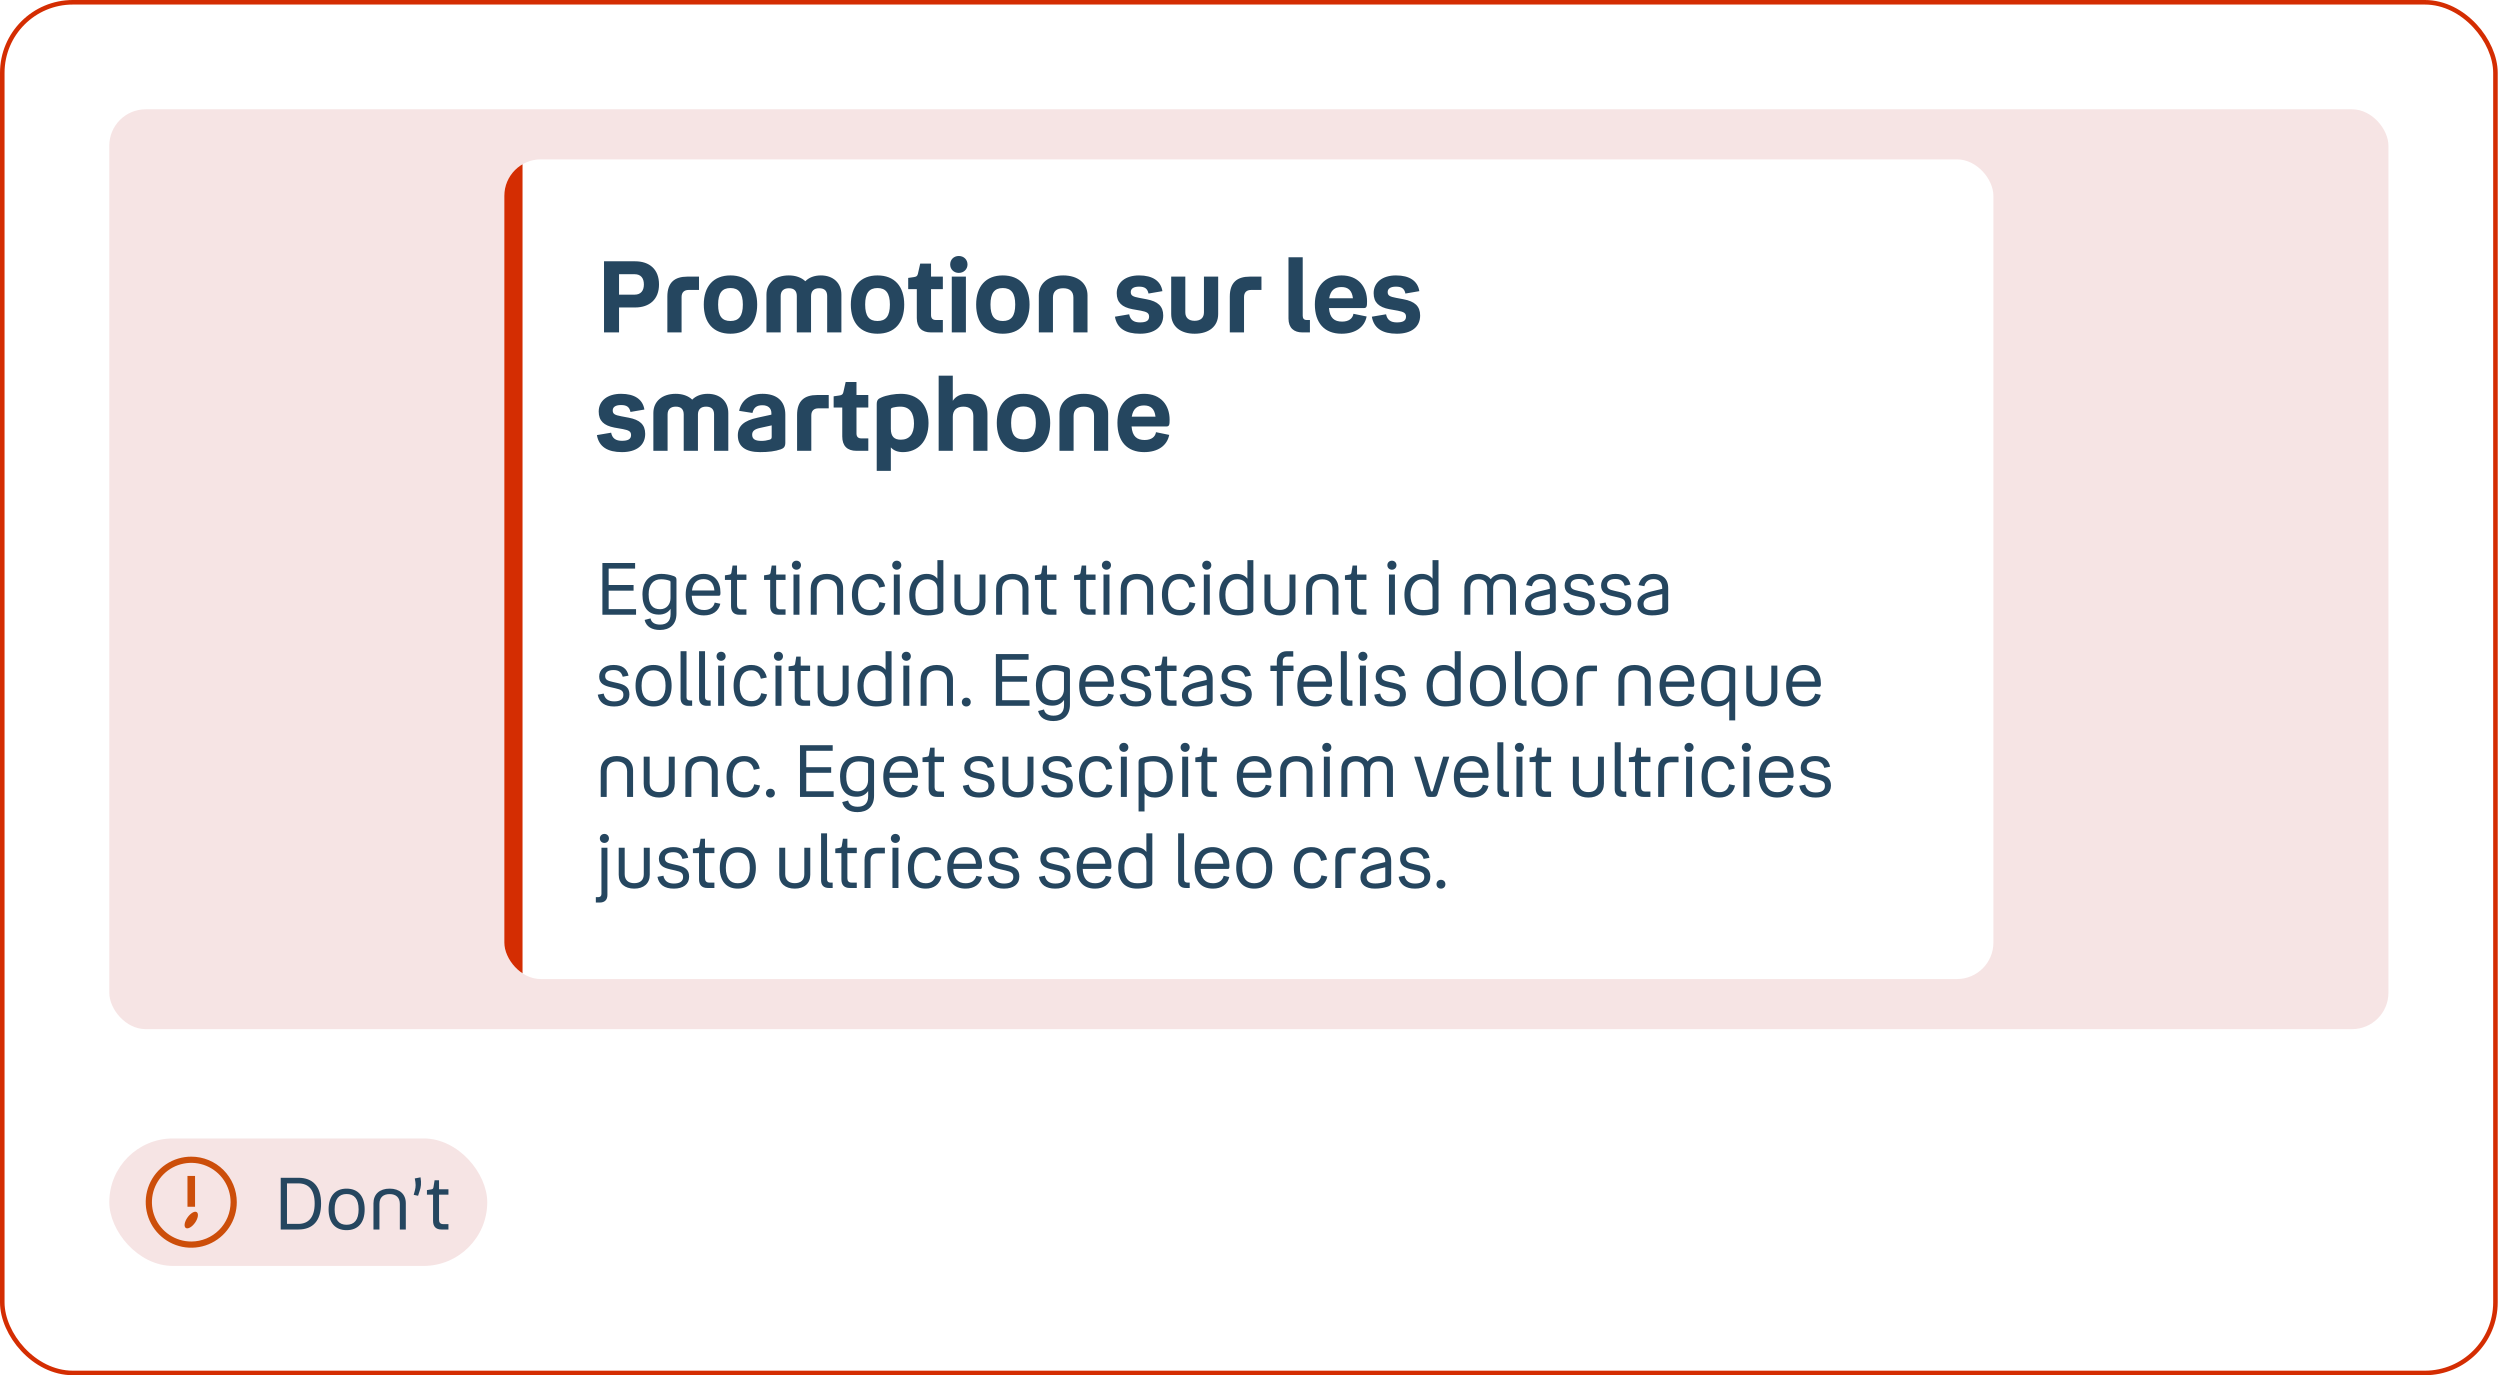 <svg width="549" height="302" viewBox="0 0 549 302" fill="none" xmlns="http://www.w3.org/2000/svg">
<rect x="0.5" y="0.5" width="547.5" height="301" rx="15.5" stroke="#D42D02"/>
<rect x="24" y="24" width="500.5" height="202" rx="8" fill="#F6E4E4"/>
<g filter="url(#filter0_d_3591_75310)">
<g clip-path="url(#clip0_3591_75310)">
<rect x="110.75" y="35" width="327" height="180" rx="8" fill="white"/>
<rect x="110.75" y="35" width="4" height="180" fill="#D42D02"/>
<path d="M132.642 57.38H139.462C142.63 57.38 144.72 59.14 144.72 62.462C144.72 65.74 142.63 67.522 139.462 67.522H135.942V73H132.642V57.38ZM139.374 60.218H135.942V64.706H139.374C140.738 64.706 141.398 63.826 141.398 62.462C141.398 61.098 140.738 60.218 139.374 60.218ZM153.502 60.746V63.672H151.236C150.224 63.672 149.674 64.222 149.674 65.234V73H146.55V65.124C146.55 62.022 148.156 60.746 150.95 60.746H153.502ZM160.403 73.286C156.707 73.286 154.551 70.932 154.551 66.884C154.551 62.858 156.707 60.482 160.403 60.482C164.121 60.482 166.277 62.858 166.277 66.884C166.277 70.932 164.121 73.286 160.403 73.286ZM160.403 70.492C162.229 70.492 163.131 69.436 163.131 66.884C163.131 64.354 162.229 63.254 160.403 63.254C158.577 63.254 157.697 64.354 157.697 66.884C157.697 69.436 158.577 70.492 160.403 70.492ZM173.242 63.298C172.098 63.298 171.438 63.892 171.438 65.014V73H168.314V64.706C168.314 62.132 170.25 60.482 173.22 60.482C174.738 60.482 175.992 60.944 176.85 61.758C177.642 60.944 178.83 60.482 180.26 60.482C182.966 60.482 184.77 62.132 184.77 64.706V73H181.646V65.014C181.646 63.892 181.074 63.298 179.886 63.298C178.764 63.298 178.104 63.892 178.104 65.036V73H174.98V65.036C174.98 63.892 174.408 63.298 173.242 63.298ZM192.694 73.286C188.998 73.286 186.842 70.932 186.842 66.884C186.842 62.858 188.998 60.482 192.694 60.482C196.412 60.482 198.568 62.858 198.568 66.884C198.568 70.932 196.412 73.286 192.694 73.286ZM192.694 70.492C194.52 70.492 195.422 69.436 195.422 66.884C195.422 64.354 194.52 63.254 192.694 63.254C190.868 63.254 189.988 64.354 189.988 66.884C189.988 69.436 190.868 70.492 192.694 70.492ZM204.455 63.496V69.194C204.455 69.898 204.807 70.272 205.511 70.272H207.051V73H204.455C202.431 73 201.331 71.922 201.331 69.854V63.496H199.439V61.032L200.649 60.856C201.243 60.768 201.441 60.636 201.573 60.13L202.079 57.886H204.455V60.746H207.051V63.496H204.455ZM210.55 59.932C209.45 59.932 208.658 59.118 208.658 58.084C208.658 57.006 209.45 56.214 210.55 56.214C211.65 56.214 212.464 57.006 212.464 58.084C212.464 59.118 211.65 59.932 210.55 59.932ZM209.01 60.746H212.112V73H209.01V60.746ZM220.215 73.286C216.519 73.286 214.363 70.932 214.363 66.884C214.363 62.858 216.519 60.482 220.215 60.482C223.933 60.482 226.089 62.858 226.089 66.884C226.089 70.932 223.933 73.286 220.215 73.286ZM220.215 70.492C222.041 70.492 222.943 69.436 222.943 66.884C222.943 64.354 222.041 63.254 220.215 63.254C218.389 63.254 217.509 64.354 217.509 66.884C217.509 69.436 218.389 70.492 220.215 70.492ZM233.472 63.298C232.042 63.298 231.228 64.002 231.228 65.344V73H228.126V64.86C228.126 62.198 230.238 60.482 233.472 60.482C236.706 60.482 238.818 62.198 238.818 64.86V73H235.716V65.344C235.716 64.002 234.924 63.298 233.472 63.298ZM248.316 64.134C248.316 64.926 248.8 65.146 250.164 65.41L251.792 65.718C254.256 66.18 255.444 67.236 255.444 69.282C255.444 71.812 253.508 73.286 250.34 73.286C247.194 73.286 245.28 72.12 244.84 69.546L247.964 69.018C248.206 70.272 248.998 70.8 250.34 70.8C251.682 70.8 252.342 70.426 252.342 69.546C252.342 68.754 251.88 68.49 250.538 68.226L248.668 67.896C246.38 67.456 245.236 66.422 245.236 64.376C245.236 62.022 247.15 60.482 250.142 60.482C253.112 60.482 254.916 61.692 255.268 63.936L252.21 64.464C251.99 63.386 251.396 62.946 250.142 62.946C248.932 62.946 248.316 63.386 248.316 64.134ZM262.341 70.448C263.661 70.448 264.387 69.788 264.387 68.578V60.746H267.511V68.952C267.511 71.702 265.443 73.286 262.341 73.286C259.261 73.286 257.193 71.702 257.193 68.952V60.746H260.295V68.578C260.295 69.788 261.043 70.448 262.341 70.448ZM277.016 60.746V63.672H274.75C273.738 63.672 273.188 64.222 273.188 65.234V73H270.064V65.124C270.064 62.022 271.67 60.746 274.464 60.746H277.016ZM286.01 73C284.162 73 282.952 72.032 282.952 69.942V56.5H286.076V69.348C286.076 69.942 286.362 70.272 286.934 70.272H287.66V73H286.01ZM294.726 70.624C296.222 70.624 297.058 69.92 297.212 68.908L300.116 69.502C299.654 71.834 297.674 73.286 294.616 73.286C290.832 73.286 288.742 70.91 288.742 66.84C288.742 62.946 290.942 60.482 294.594 60.482C298.29 60.482 300.204 62.99 300.204 66.18C300.204 67.236 300.138 67.654 299.5 67.654H291.844C292.02 69.876 293.054 70.624 294.726 70.624ZM294.594 63.034C293.142 63.034 292.196 63.694 291.888 65.498H297.102C296.904 63.804 296.068 63.034 294.594 63.034ZM304.734 64.134C304.734 64.926 305.218 65.146 306.582 65.41L308.21 65.718C310.674 66.18 311.862 67.236 311.862 69.282C311.862 71.812 309.926 73.286 306.758 73.286C303.612 73.286 301.698 72.12 301.258 69.546L304.382 69.018C304.624 70.272 305.416 70.8 306.758 70.8C308.1 70.8 308.76 70.426 308.76 69.546C308.76 68.754 308.298 68.49 306.956 68.226L305.086 67.896C302.798 67.456 301.654 66.422 301.654 64.376C301.654 62.022 303.568 60.482 306.56 60.482C309.53 60.482 311.334 61.692 311.686 63.936L308.628 64.464C308.408 63.386 307.814 62.946 306.56 62.946C305.35 62.946 304.734 63.386 304.734 64.134ZM134.556 90.134C134.556 90.926 135.04 91.146 136.404 91.41L138.032 91.718C140.496 92.18 141.684 93.236 141.684 95.282C141.684 97.812 139.748 99.286 136.58 99.286C133.434 99.286 131.52 98.12 131.08 95.546L134.204 95.018C134.446 96.272 135.238 96.8 136.58 96.8C137.922 96.8 138.582 96.426 138.582 95.546C138.582 94.754 138.12 94.49 136.778 94.226L134.908 93.896C132.62 93.456 131.476 92.422 131.476 90.376C131.476 88.022 133.39 86.482 136.382 86.482C139.352 86.482 141.156 87.692 141.508 89.936L138.45 90.464C138.23 89.386 137.636 88.946 136.382 88.946C135.172 88.946 134.556 89.386 134.556 90.134ZM148.406 89.298C147.262 89.298 146.602 89.892 146.602 91.014V99H143.478V90.706C143.478 88.132 145.414 86.482 148.384 86.482C149.902 86.482 151.156 86.944 152.014 87.758C152.806 86.944 153.994 86.482 155.424 86.482C158.13 86.482 159.934 88.132 159.934 90.706V99H156.81V91.014C156.81 89.892 156.238 89.298 155.05 89.298C153.928 89.298 153.268 89.892 153.268 91.036V99H150.144V91.036C150.144 89.892 149.572 89.298 148.406 89.298ZM172.456 97.196C172.456 98.032 172.17 98.428 171.466 98.67C170.234 99.11 168.738 99.286 166.912 99.286C163.7 99.286 162.028 98.032 162.028 95.612C162.028 93.544 163.37 92.356 166.384 91.718L169.398 91.058V90.728C169.398 89.628 168.65 88.99 167.418 88.99C166.164 88.99 165.504 89.518 165.24 90.684L162.314 90.222C162.798 87.89 164.646 86.482 167.462 86.482C170.498 86.482 172.456 87.978 172.456 91.058V97.196ZM165.174 95.458C165.174 96.382 165.768 96.822 167.22 96.822C167.858 96.822 168.474 96.712 169.002 96.558C169.354 96.448 169.464 96.294 169.464 95.942V93.412L166.868 93.984C165.702 94.248 165.174 94.666 165.174 95.458ZM181.99 86.746V89.672H179.724C178.712 89.672 178.162 90.222 178.162 91.234V99H175.038V91.124C175.038 88.022 176.644 86.746 179.438 86.746H181.99ZM188.084 89.496V95.194C188.084 95.898 188.436 96.272 189.14 96.272H190.68V99H188.084C186.06 99 184.96 97.922 184.96 95.854V89.496H183.068V87.032L184.278 86.856C184.872 86.768 185.07 86.636 185.202 86.13L185.708 83.886H188.084V86.746H190.68V89.496H188.084ZM198.293 99.286C197.127 99.286 196.247 98.934 195.631 98.252V103.4H192.529V88.77C192.529 87.824 192.903 87.56 193.475 87.318C194.707 86.746 196.577 86.482 197.831 86.482C201.483 86.482 203.903 88.814 203.903 92.906C203.903 97.064 201.417 99.286 198.293 99.286ZM200.713 93.016C200.713 90.75 199.811 89.298 197.721 89.298C197.017 89.298 196.467 89.408 196.115 89.496C195.675 89.628 195.631 89.694 195.631 90.068V94.182C195.631 95.876 196.401 96.558 197.809 96.558C199.723 96.558 200.713 95.304 200.713 93.016ZM209.233 91.52V99H206.131V82.5H209.233V88.022C209.849 87.076 210.883 86.482 212.423 86.482C215.217 86.482 216.845 88.22 216.845 90.882V99H213.743V91.366C213.743 90.024 212.973 89.298 211.565 89.298C210.069 89.298 209.233 90.09 209.233 91.52ZM224.748 99.286C221.052 99.286 218.896 96.932 218.896 92.884C218.896 88.858 221.052 86.482 224.748 86.482C228.466 86.482 230.622 88.858 230.622 92.884C230.622 96.932 228.466 99.286 224.748 99.286ZM224.748 96.492C226.574 96.492 227.476 95.436 227.476 92.884C227.476 90.354 226.574 89.254 224.748 89.254C222.922 89.254 222.042 90.354 222.042 92.884C222.042 95.436 222.922 96.492 224.748 96.492ZM238.005 89.298C236.575 89.298 235.761 90.002 235.761 91.344V99H232.659V90.86C232.659 88.198 234.771 86.482 238.005 86.482C241.239 86.482 243.351 88.198 243.351 90.86V99H240.249V91.344C240.249 90.002 239.457 89.298 238.005 89.298ZM251.371 96.624C252.867 96.624 253.703 95.92 253.857 94.908L256.761 95.502C256.299 97.834 254.319 99.286 251.261 99.286C247.477 99.286 245.387 96.91 245.387 92.84C245.387 88.946 247.587 86.482 251.239 86.482C254.935 86.482 256.849 88.99 256.849 92.18C256.849 93.236 256.783 93.654 256.145 93.654H248.489C248.665 95.876 249.699 96.624 251.371 96.624ZM251.239 89.034C249.787 89.034 248.841 89.694 248.533 91.498H253.747C253.549 89.804 252.713 89.034 251.239 89.034Z" fill="#25465F"/>
<path d="M132.286 135V123.64H139.47V124.872H133.662V128.472H139.134V129.704H133.662V133.768H139.678V135H132.286ZM144.921 138.344C143.161 138.344 141.897 137.624 141.561 136.136L142.857 135.8C143.033 136.712 143.817 137.16 144.953 137.16C146.329 137.16 147.257 136.504 147.257 134.84V133.704C146.729 134.504 145.849 134.968 144.697 134.968C142.409 134.968 141.081 133.496 141.081 130.52C141.081 127.64 142.649 126.024 145.241 126.024C146.057 126.024 147.097 126.184 147.945 126.504C148.377 126.664 148.553 126.856 148.553 127.32V134.728C148.553 137.128 147.097 138.344 144.921 138.344ZM142.441 130.52C142.441 132.808 143.337 133.784 144.969 133.784C146.457 133.784 147.241 132.616 147.241 131.368V127.896C147.241 127.64 147.193 127.576 146.953 127.496C146.537 127.352 145.929 127.208 145.177 127.208C143.465 127.208 142.441 128.344 142.441 130.52ZM154.629 133.96C155.877 133.96 156.725 133.352 156.949 132.328L158.181 132.584C157.829 134.2 156.501 135.144 154.597 135.144C151.973 135.144 150.581 133.48 150.581 130.568C150.581 127.656 152.085 126.024 154.516 126.024C156.869 126.024 158.213 127.656 158.213 130.12C158.213 130.632 158.165 130.824 157.861 130.824H151.909C151.989 132.984 152.933 133.96 154.629 133.96ZM154.516 127.176C153.125 127.176 152.197 127.912 151.957 129.672H156.885C156.741 128.024 155.893 127.176 154.516 127.176ZM161.85 127.352V132.872C161.85 133.48 162.154 133.816 162.762 133.816H163.914V135H162.378C161.162 135 160.538 134.344 160.538 133.096V127.352H159.194V126.344L160.09 126.2C160.426 126.152 160.554 126.072 160.618 125.768L160.874 124.184H161.85V126.168H163.914V127.352H161.85ZM170.443 127.352V132.872C170.443 133.48 170.747 133.816 171.355 133.816H172.507V135H170.971C169.755 135 169.131 134.344 169.131 133.096V127.352H167.787V126.344L168.683 126.2C169.019 126.152 169.147 126.072 169.211 125.768L169.467 124.184H170.443V126.168H172.507V127.352H170.443ZM174.906 125.112C174.33 125.112 173.898 124.68 173.898 124.12C173.898 123.544 174.33 123.128 174.906 123.128C175.466 123.128 175.898 123.544 175.898 124.12C175.898 124.68 175.466 125.112 174.906 125.112ZM174.25 126.168H175.562V135H174.25V126.168ZM181.595 127.224C180.171 127.224 179.355 127.976 179.355 129.4V135H178.043V129.24C178.043 127.24 179.403 126.024 181.595 126.024C183.787 126.024 185.147 127.24 185.147 129.24V135H183.835V129.4C183.835 127.976 183.003 127.224 181.595 127.224ZM191.001 135.144C188.505 135.144 187.081 133.56 187.081 130.568C187.081 127.64 188.553 126.024 190.969 126.024C192.777 126.024 193.977 127 194.377 128.776L193.065 129.048C192.793 127.848 192.089 127.208 190.969 127.208C189.353 127.208 188.424 128.296 188.424 130.568C188.424 132.856 189.321 133.96 191.016 133.96C192.153 133.96 192.921 133.384 193.145 132.232L194.441 132.488C194.057 134.216 192.777 135.144 191.001 135.144ZM196.937 125.112C196.361 125.112 195.929 124.68 195.929 124.12C195.929 123.544 196.361 123.128 196.937 123.128C197.497 123.128 197.929 123.544 197.929 124.12C197.929 124.68 197.497 125.112 196.937 125.112ZM196.281 126.168H197.593V135H196.281V126.168ZM206.49 134.712C205.722 135.032 204.538 135.144 203.802 135.144C201.242 135.144 199.674 133.736 199.674 130.6C199.674 127.848 201.146 126.024 203.498 126.024C204.554 126.024 205.354 126.408 205.85 127.08V123H207.162V133.848C207.162 134.392 206.89 134.552 206.49 134.712ZM201.018 130.584C201.018 132.92 201.978 133.96 203.834 133.96C204.602 133.96 205.13 133.864 205.45 133.768C205.786 133.672 205.85 133.624 205.85 133.352V129.32C205.85 128.024 205.002 127.208 203.658 127.208C201.978 127.208 201.018 128.568 201.018 130.584ZM212.998 133.944C214.326 133.944 215.094 133.256 215.094 131.976V126.168H216.406V132.104C216.406 134.024 215.078 135.144 212.998 135.144C210.918 135.144 209.59 134.024 209.59 132.104V126.168H210.902V131.976C210.902 133.256 211.686 133.944 212.998 133.944ZM222.298 127.224C220.874 127.224 220.058 127.976 220.058 129.4V135H218.746V129.24C218.746 127.24 220.106 126.024 222.298 126.024C224.49 126.024 225.85 127.24 225.85 129.24V135H224.538V129.4C224.538 127.976 223.706 127.224 222.298 127.224ZM229.928 127.352V132.872C229.928 133.48 230.232 133.816 230.84 133.816H231.992V135H230.456C229.24 135 228.616 134.344 228.616 133.096V127.352H227.272V126.344L228.168 126.2C228.504 126.152 228.632 126.072 228.696 125.768L228.952 124.184H229.928V126.168H231.992V127.352H229.928ZM238.521 127.352V132.872C238.521 133.48 238.825 133.816 239.433 133.816H240.585V135H239.049C237.833 135 237.209 134.344 237.209 133.096V127.352H235.865V126.344L236.761 126.2C237.097 126.152 237.225 126.072 237.289 125.768L237.545 124.184H238.521V126.168H240.585V127.352H238.521ZM242.984 125.112C242.408 125.112 241.976 124.68 241.976 124.12C241.976 123.544 242.408 123.128 242.984 123.128C243.544 123.128 243.976 123.544 243.976 124.12C243.976 124.68 243.544 125.112 242.984 125.112ZM242.328 126.168H243.64V135H242.328V126.168ZM249.673 127.224C248.249 127.224 247.433 127.976 247.433 129.4V135H246.121V129.24C246.121 127.24 247.481 126.024 249.673 126.024C251.865 126.024 253.225 127.24 253.225 129.24V135H251.913V129.4C251.913 127.976 251.081 127.224 249.673 127.224ZM259.079 135.144C256.583 135.144 255.159 133.56 255.159 130.568C255.159 127.64 256.631 126.024 259.047 126.024C260.855 126.024 262.055 127 262.455 128.776L261.143 129.048C260.871 127.848 260.167 127.208 259.047 127.208C257.431 127.208 256.503 128.296 256.503 130.568C256.503 132.856 257.399 133.96 259.095 133.96C260.231 133.96 260.999 133.384 261.223 132.232L262.519 132.488C262.135 134.216 260.855 135.144 259.079 135.144ZM265.015 125.112C264.439 125.112 264.007 124.68 264.007 124.12C264.007 123.544 264.439 123.128 265.015 123.128C265.575 123.128 266.007 123.544 266.007 124.12C266.007 124.68 265.575 125.112 265.015 125.112ZM264.359 126.168H265.671V135H264.359V126.168ZM274.568 134.712C273.8 135.032 272.616 135.144 271.88 135.144C269.32 135.144 267.752 133.736 267.752 130.6C267.752 127.848 269.224 126.024 271.576 126.024C272.632 126.024 273.432 126.408 273.928 127.08V123H275.24V133.848C275.24 134.392 274.968 134.552 274.568 134.712ZM269.096 130.584C269.096 132.92 270.056 133.96 271.912 133.96C272.68 133.96 273.208 133.864 273.528 133.768C273.864 133.672 273.928 133.624 273.928 133.352V129.32C273.928 128.024 273.08 127.208 271.736 127.208C270.056 127.208 269.096 128.568 269.096 130.584ZM281.076 133.944C282.404 133.944 283.172 133.256 283.172 131.976V126.168H284.484V132.104C284.484 134.024 283.156 135.144 281.076 135.144C278.996 135.144 277.668 134.024 277.668 132.104V126.168H278.98V131.976C278.98 133.256 279.764 133.944 281.076 133.944ZM290.376 127.224C288.952 127.224 288.136 127.976 288.136 129.4V135H286.824V129.24C286.824 127.24 288.184 126.024 290.376 126.024C292.568 126.024 293.928 127.24 293.928 129.24V135H292.616V129.4C292.616 127.976 291.784 127.224 290.376 127.224ZM298.006 127.352V132.872C298.006 133.48 298.31 133.816 298.918 133.816H300.07V135H298.534C297.318 135 296.694 134.344 296.694 133.096V127.352H295.35V126.344L296.246 126.2C296.582 126.152 296.71 126.072 296.774 125.768L297.03 124.184H298.006V126.168H300.07V127.352H298.006ZM305.672 125.112C305.096 125.112 304.664 124.68 304.664 124.12C304.664 123.544 305.096 123.128 305.672 123.128C306.232 123.128 306.664 123.544 306.664 124.12C306.664 124.68 306.232 125.112 305.672 125.112ZM305.016 126.168H306.328V135H305.016V126.168ZM315.225 134.712C314.457 135.032 313.273 135.144 312.537 135.144C309.977 135.144 308.409 133.736 308.409 130.6C308.409 127.848 309.881 126.024 312.233 126.024C313.289 126.024 314.089 126.408 314.585 127.08V123H315.897V133.848C315.897 134.392 315.625 134.552 315.225 134.712ZM309.753 130.584C309.753 132.92 310.713 133.96 312.569 133.96C313.337 133.96 313.865 133.864 314.185 133.768C314.521 133.672 314.585 133.624 314.585 133.352V129.32C314.585 128.024 313.737 127.208 312.393 127.208C310.713 127.208 309.753 128.568 309.753 130.584ZM324.759 127.224C323.575 127.224 322.887 127.848 322.887 129.064V135H321.575V128.952C321.575 127.144 322.775 126.024 324.743 126.024C325.911 126.024 326.823 126.456 327.367 127.208C327.879 126.456 328.759 126.024 329.879 126.024C331.735 126.024 332.903 127.144 332.903 128.952V135H331.591V129.064C331.591 127.848 330.935 127.224 329.751 127.224C328.583 127.224 327.895 127.88 327.895 129.112V135H326.583V129.112C326.583 127.88 325.911 127.224 324.759 127.224ZM341.645 133.8C341.645 134.264 341.405 134.52 340.861 134.712C340.157 134.952 339.229 135.144 338.061 135.144C335.997 135.144 334.893 134.216 334.893 132.648C334.893 131.144 335.997 130.36 337.885 129.896L340.333 129.304V129.048C340.333 127.848 339.629 127.176 338.461 127.176C337.373 127.176 336.685 127.656 336.413 128.728L335.149 128.488C335.485 126.888 336.813 126.024 338.461 126.024C340.269 126.024 341.645 127.016 341.645 129.128V133.8ZM336.237 132.568C336.237 133.576 336.861 134.008 338.173 134.008C338.797 134.008 339.453 133.896 339.885 133.768C340.189 133.672 340.349 133.56 340.349 133.256V130.456L337.997 131.016C336.925 131.272 336.237 131.704 336.237 132.568ZM344.91 128.424C344.91 129.32 345.47 129.496 346.654 129.768L347.646 129.992C349.278 130.36 350.238 130.936 350.238 132.504C350.238 134.216 348.926 135.144 346.878 135.144C344.846 135.144 343.614 134.312 343.278 132.552L344.59 132.312C344.814 133.464 345.598 134.024 346.878 134.024C348.206 134.024 348.91 133.544 348.91 132.6C348.91 131.688 348.446 131.448 347.134 131.144L346.078 130.904C344.67 130.584 343.598 130.104 343.598 128.568C343.598 127.048 344.846 126.024 346.75 126.024C348.622 126.024 349.71 126.808 350.046 128.376L348.766 128.616C348.478 127.576 347.854 127.144 346.75 127.144C345.55 127.144 344.91 127.624 344.91 128.424ZM352.91 128.424C352.91 129.32 353.47 129.496 354.654 129.768L355.646 129.992C357.278 130.36 358.238 130.936 358.238 132.504C358.238 134.216 356.926 135.144 354.878 135.144C352.846 135.144 351.614 134.312 351.278 132.552L352.59 132.312C352.814 133.464 353.598 134.024 354.878 134.024C356.206 134.024 356.91 133.544 356.91 132.6C356.91 131.688 356.446 131.448 355.134 131.144L354.078 130.904C352.67 130.584 351.598 130.104 351.598 128.568C351.598 127.048 352.846 126.024 354.75 126.024C356.622 126.024 357.71 126.808 358.046 128.376L356.766 128.616C356.478 127.576 355.854 127.144 354.75 127.144C353.55 127.144 352.91 127.624 352.91 128.424ZM366.333 133.8C366.333 134.264 366.093 134.52 365.549 134.712C364.845 134.952 363.917 135.144 362.749 135.144C360.685 135.144 359.581 134.216 359.581 132.648C359.581 131.144 360.685 130.36 362.573 129.896L365.021 129.304V129.048C365.021 127.848 364.317 127.176 363.149 127.176C362.061 127.176 361.373 127.656 361.101 128.728L359.837 128.488C360.173 126.888 361.501 126.024 363.149 126.024C364.957 126.024 366.333 127.016 366.333 129.128V133.8ZM360.924 132.568C360.924 133.576 361.549 134.008 362.861 134.008C363.485 134.008 364.141 133.896 364.573 133.768C364.877 133.672 365.037 133.56 365.037 133.256V130.456L362.685 131.016C361.613 131.272 360.924 131.704 360.924 132.568ZM132.894 148.424C132.894 149.32 133.454 149.496 134.638 149.768L135.63 149.992C137.262 150.36 138.222 150.936 138.222 152.504C138.222 154.216 136.91 155.144 134.862 155.144C132.83 155.144 131.598 154.312 131.262 152.552L132.574 152.312C132.798 153.464 133.582 154.024 134.862 154.024C136.19 154.024 136.894 153.544 136.894 152.6C136.894 151.688 136.43 151.448 135.118 151.144L134.062 150.904C132.654 150.584 131.582 150.104 131.582 148.568C131.582 147.048 132.83 146.024 134.734 146.024C136.606 146.024 137.694 146.808 138.03 148.376L136.75 148.616C136.462 147.576 135.838 147.144 134.734 147.144C133.534 147.144 132.894 147.624 132.894 148.424ZM143.517 155.144C141.037 155.144 139.565 153.528 139.565 150.584C139.565 147.656 141.037 146.024 143.517 146.024C146.013 146.024 147.485 147.656 147.485 150.584C147.485 153.528 146.013 155.144 143.517 155.144ZM143.517 153.96C145.213 153.96 146.157 152.888 146.157 150.584C146.157 148.296 145.213 147.208 143.517 147.208C141.837 147.208 140.893 148.296 140.893 150.584C140.893 152.888 141.837 153.96 143.517 153.96ZM151.146 155C150.074 155 149.45 154.44 149.45 153.304V143H150.762V153.096C150.762 153.56 151.018 153.816 151.482 153.816H151.994V155H151.146ZM155.209 155C154.137 155 153.513 154.44 153.513 153.304V143H154.825V153.096C154.825 153.56 155.081 153.816 155.545 153.816H156.057V155H155.209ZM158.359 145.112C157.783 145.112 157.351 144.68 157.351 144.12C157.351 143.544 157.783 143.128 158.359 143.128C158.919 143.128 159.351 143.544 159.351 144.12C159.351 144.68 158.919 145.112 158.359 145.112ZM157.703 146.168H159.015V155H157.703V146.168ZM165.016 155.144C162.52 155.144 161.096 153.56 161.096 150.568C161.096 147.64 162.568 146.024 164.984 146.024C166.792 146.024 167.992 147 168.392 148.776L167.08 149.048C166.808 147.848 166.104 147.208 164.984 147.208C163.368 147.208 162.44 148.296 162.44 150.568C162.44 152.856 163.336 153.96 165.032 153.96C166.168 153.96 166.936 153.384 167.16 152.232L168.456 152.488C168.072 154.216 166.792 155.144 165.016 155.144ZM170.953 145.112C170.377 145.112 169.945 144.68 169.945 144.12C169.945 143.544 170.377 143.128 170.953 143.128C171.513 143.128 171.945 143.544 171.945 144.12C171.945 144.68 171.513 145.112 170.953 145.112ZM170.297 146.168H171.609V155H170.297V146.168ZM175.834 147.352V152.872C175.834 153.48 176.138 153.816 176.746 153.816H177.898V155H176.362C175.146 155 174.522 154.344 174.522 153.096V147.352H173.178V146.344L174.074 146.2C174.41 146.152 174.538 146.072 174.602 145.768L174.858 144.184H175.834V146.168H177.898V147.352H175.834ZM182.951 153.944C184.279 153.944 185.047 153.256 185.047 151.976V146.168H186.359V152.104C186.359 154.024 185.031 155.144 182.951 155.144C180.871 155.144 179.543 154.024 179.543 152.104V146.168H180.855V151.976C180.855 153.256 181.639 153.944 182.951 153.944ZM195.115 154.712C194.347 155.032 193.163 155.144 192.427 155.144C189.867 155.144 188.299 153.736 188.299 150.6C188.299 147.848 189.771 146.024 192.123 146.024C193.179 146.024 193.979 146.408 194.475 147.08V143H195.787V153.848C195.787 154.392 195.515 154.552 195.115 154.712ZM189.643 150.584C189.643 152.92 190.603 153.96 192.459 153.96C193.227 153.96 193.755 153.864 194.075 153.768C194.411 153.672 194.475 153.624 194.475 153.352V149.32C194.475 148.024 193.627 147.208 192.283 147.208C190.603 147.208 189.643 148.568 189.643 150.584ZM199.031 145.112C198.455 145.112 198.023 144.68 198.023 144.12C198.023 143.544 198.455 143.128 199.031 143.128C199.591 143.128 200.023 143.544 200.023 144.12C200.023 144.68 199.591 145.112 199.031 145.112ZM198.375 146.168H199.687V155H198.375V146.168ZM205.72 147.224C204.296 147.224 203.48 147.976 203.48 149.4V155H202.168V149.24C202.168 147.24 203.528 146.024 205.72 146.024C207.912 146.024 209.272 147.24 209.272 149.24V155H207.96V149.4C207.96 147.976 207.128 147.224 205.72 147.224ZM212.198 155.144C211.638 155.144 211.222 154.728 211.222 154.184C211.222 153.608 211.638 153.208 212.198 153.208C212.774 153.208 213.174 153.608 213.174 154.184C213.174 154.728 212.774 155.144 212.198 155.144ZM218.692 155V143.64H225.876V144.872H220.068V148.472H225.54V149.704H220.068V153.768H226.084V155H218.692ZM231.327 158.344C229.567 158.344 228.303 157.624 227.967 156.136L229.263 155.8C229.439 156.712 230.223 157.16 231.359 157.16C232.735 157.16 233.663 156.504 233.663 154.84V153.704C233.135 154.504 232.255 154.968 231.103 154.968C228.815 154.968 227.487 153.496 227.487 150.52C227.487 147.64 229.055 146.024 231.647 146.024C232.463 146.024 233.503 146.184 234.351 146.504C234.783 146.664 234.959 146.856 234.959 147.32V154.728C234.959 157.128 233.503 158.344 231.327 158.344ZM228.847 150.52C228.847 152.808 229.743 153.784 231.375 153.784C232.863 153.784 233.647 152.616 233.647 151.368V147.896C233.647 147.64 233.599 147.576 233.359 147.496C232.943 147.352 232.335 147.208 231.583 147.208C229.871 147.208 228.847 148.344 228.847 150.52ZM241.035 153.96C242.283 153.96 243.131 153.352 243.355 152.328L244.587 152.584C244.235 154.2 242.907 155.144 241.003 155.144C238.379 155.144 236.987 153.48 236.987 150.568C236.987 147.656 238.491 146.024 240.923 146.024C243.275 146.024 244.619 147.656 244.619 150.12C244.619 150.632 244.571 150.824 244.267 150.824H238.315C238.395 152.984 239.339 153.96 241.035 153.96ZM240.923 147.176C239.531 147.176 238.603 147.912 238.363 149.672H243.291C243.147 148.024 242.299 147.176 240.923 147.176ZM247.488 148.424C247.488 149.32 248.048 149.496 249.232 149.768L250.224 149.992C251.856 150.36 252.816 150.936 252.816 152.504C252.816 154.216 251.504 155.144 249.456 155.144C247.424 155.144 246.192 154.312 245.856 152.552L247.168 152.312C247.392 153.464 248.176 154.024 249.456 154.024C250.784 154.024 251.488 153.544 251.488 152.6C251.488 151.688 251.024 151.448 249.712 151.144L248.656 150.904C247.248 150.584 246.176 150.104 246.176 148.568C246.176 147.048 247.424 146.024 249.328 146.024C251.2 146.024 252.288 146.808 252.624 148.376L251.344 148.616C251.056 147.576 250.432 147.144 249.328 147.144C248.128 147.144 247.488 147.624 247.488 148.424ZM256.303 147.352V152.872C256.303 153.48 256.607 153.816 257.215 153.816H258.367V155H256.831C255.615 155 254.991 154.344 254.991 153.096V147.352H253.647V146.344L254.543 146.2C254.879 146.152 255.007 146.072 255.071 145.768L255.327 144.184H256.303V146.168H258.367V147.352H256.303ZM266.301 153.8C266.301 154.264 266.061 154.52 265.517 154.712C264.813 154.952 263.885 155.144 262.717 155.144C260.653 155.144 259.549 154.216 259.549 152.648C259.549 151.144 260.653 150.36 262.541 149.896L264.989 149.304V149.048C264.989 147.848 264.285 147.176 263.117 147.176C262.029 147.176 261.341 147.656 261.069 148.728L259.805 148.488C260.141 146.888 261.469 146.024 263.117 146.024C264.925 146.024 266.301 147.016 266.301 149.128V153.8ZM260.893 152.568C260.893 153.576 261.517 154.008 262.829 154.008C263.453 154.008 264.109 153.896 264.541 153.768C264.845 153.672 265.005 153.56 265.005 153.256V150.456L262.653 151.016C261.581 151.272 260.893 151.704 260.893 152.568ZM269.566 148.424C269.566 149.32 270.126 149.496 271.31 149.768L272.302 149.992C273.934 150.36 274.894 150.936 274.894 152.504C274.894 154.216 273.582 155.144 271.534 155.144C269.502 155.144 268.27 154.312 267.934 152.552L269.246 152.312C269.47 153.464 270.254 154.024 271.534 154.024C272.862 154.024 273.566 153.544 273.566 152.6C273.566 151.688 273.102 151.448 271.79 151.144L270.734 150.904C269.326 150.584 268.254 150.104 268.254 148.568C268.254 147.048 269.502 146.024 271.406 146.024C273.278 146.024 274.366 146.808 274.702 148.376L273.422 148.616C273.134 147.576 272.51 147.144 271.406 147.144C270.206 147.144 269.566 147.624 269.566 148.424ZM278.976 147.352V146.168H280.384V145.208C280.384 143.848 281.232 143 282.624 143H284V144.184H282.736C282.064 144.184 281.696 144.552 281.696 145.208V146.168H284.048V147.352H281.696V155H280.384V147.352H278.976ZM288.941 153.96C290.189 153.96 291.037 153.352 291.261 152.328L292.493 152.584C292.141 154.2 290.813 155.144 288.909 155.144C286.285 155.144 284.893 153.48 284.893 150.568C284.893 147.656 286.397 146.024 288.829 146.024C291.181 146.024 292.525 147.656 292.525 150.12C292.525 150.632 292.477 150.824 292.173 150.824H286.221C286.301 152.984 287.245 153.96 288.941 153.96ZM288.829 147.176C287.437 147.176 286.509 147.912 286.269 149.672H291.197C291.053 148.024 290.205 147.176 288.829 147.176ZM296.146 155C295.074 155 294.45 154.44 294.45 153.304V143H295.762V153.096C295.762 153.56 296.018 153.816 296.482 153.816H296.994V155H296.146ZM299.297 145.112C298.721 145.112 298.289 144.68 298.289 144.12C298.289 143.544 298.721 143.128 299.297 143.128C299.857 143.128 300.289 143.544 300.289 144.12C300.289 144.68 299.857 145.112 299.297 145.112ZM298.641 146.168H299.953V155H298.641V146.168ZM303.41 148.424C303.41 149.32 303.97 149.496 305.154 149.768L306.146 149.992C307.778 150.36 308.738 150.936 308.738 152.504C308.738 154.216 307.426 155.144 305.378 155.144C303.346 155.144 302.114 154.312 301.778 152.552L303.09 152.312C303.314 153.464 304.098 154.024 305.378 154.024C306.706 154.024 307.41 153.544 307.41 152.6C307.41 151.688 306.946 151.448 305.634 151.144L304.578 150.904C303.17 150.584 302.098 150.104 302.098 148.568C302.098 147.048 303.346 146.024 305.25 146.024C307.122 146.024 308.21 146.808 308.546 148.376L307.266 148.616C306.978 147.576 306.354 147.144 305.25 147.144C304.05 147.144 303.41 147.624 303.41 148.424ZM320.1 154.712C319.332 155.032 318.148 155.144 317.412 155.144C314.852 155.144 313.284 153.736 313.284 150.6C313.284 147.848 314.756 146.024 317.108 146.024C318.164 146.024 318.964 146.408 319.46 147.08V143H320.772V153.848C320.772 154.392 320.5 154.552 320.1 154.712ZM314.628 150.584C314.628 152.92 315.588 153.96 317.444 153.96C318.212 153.96 318.74 153.864 319.06 153.768C319.396 153.672 319.46 153.624 319.46 153.352V149.32C319.46 148.024 318.612 147.208 317.268 147.208C315.588 147.208 314.628 148.568 314.628 150.584ZM326.751 155.144C324.271 155.144 322.799 153.528 322.799 150.584C322.799 147.656 324.271 146.024 326.751 146.024C329.247 146.024 330.719 147.656 330.719 150.584C330.719 153.528 329.247 155.144 326.751 155.144ZM326.751 153.96C328.447 153.96 329.391 152.888 329.391 150.584C329.391 148.296 328.447 147.208 326.751 147.208C325.071 147.208 324.127 148.296 324.127 150.584C324.127 152.888 325.071 153.96 326.751 153.96ZM334.38 155C333.308 155 332.684 154.44 332.684 153.304V143H333.996V153.096C333.996 153.56 334.252 153.816 334.716 153.816H335.228V155H334.38ZM340.267 155.144C337.787 155.144 336.315 153.528 336.315 150.584C336.315 147.656 337.787 146.024 340.267 146.024C342.763 146.024 344.235 147.656 344.235 150.584C344.235 153.528 342.763 155.144 340.267 155.144ZM340.267 153.96C341.963 153.96 342.907 152.888 342.907 150.584C342.907 148.296 341.963 147.208 340.267 147.208C338.587 147.208 337.643 148.296 337.643 150.584C337.643 152.888 338.587 153.96 340.267 153.96ZM350.696 146.168V147.4H349C348.056 147.4 347.544 147.912 347.544 148.872V155H346.232V148.824C346.232 147.032 347.208 146.168 348.904 146.168H350.696ZM358.954 147.224C357.53 147.224 356.714 147.976 356.714 149.4V155H355.402V149.24C355.402 147.24 356.762 146.024 358.954 146.024C361.146 146.024 362.506 147.24 362.506 149.24V155H361.194V149.4C361.194 147.976 360.362 147.224 358.954 147.224ZM368.488 153.96C369.736 153.96 370.584 153.352 370.808 152.328L372.04 152.584C371.688 154.2 370.36 155.144 368.456 155.144C365.832 155.144 364.44 153.48 364.44 150.568C364.44 147.656 365.944 146.024 368.376 146.024C370.728 146.024 372.072 147.656 372.072 150.12C372.072 150.632 372.024 150.824 371.72 150.824H365.768C365.848 152.984 366.792 153.96 368.488 153.96ZM368.376 147.176C366.984 147.176 366.056 147.912 365.816 149.672H370.744C370.6 148.024 369.752 147.176 368.376 147.176ZM381.053 158.2H379.741V153.944C379.181 154.696 378.317 155.144 377.197 155.144C374.957 155.144 373.565 153.704 373.565 150.632C373.565 147.592 375.197 146.024 377.725 146.024C378.493 146.024 379.565 146.168 380.445 146.52C380.813 146.68 381.053 146.824 381.053 147.32V158.2ZM374.909 150.584C374.909 152.872 375.805 153.96 377.485 153.96C378.973 153.96 379.741 152.808 379.741 151.56V147.88C379.741 147.624 379.693 147.56 379.453 147.48C379.069 147.352 378.493 147.208 377.757 147.208C375.949 147.208 374.909 148.408 374.909 150.584ZM386.889 153.944C388.217 153.944 388.985 153.256 388.985 151.976V146.168H390.297V152.104C390.297 154.024 388.969 155.144 386.889 155.144C384.809 155.144 383.481 154.024 383.481 152.104V146.168H384.793V151.976C384.793 153.256 385.577 153.944 386.889 153.944ZM396.285 153.96C397.533 153.96 398.381 153.352 398.605 152.328L399.837 152.584C399.485 154.2 398.157 155.144 396.253 155.144C393.629 155.144 392.237 153.48 392.237 150.568C392.237 147.656 393.741 146.024 396.173 146.024C398.525 146.024 399.869 147.656 399.869 150.12C399.869 150.632 399.821 150.824 399.517 150.824H393.565C393.645 152.984 394.589 153.96 396.285 153.96ZM396.173 147.176C394.781 147.176 393.853 147.912 393.613 149.672H398.541C398.397 148.024 397.549 147.176 396.173 147.176ZM135.47 167.224C134.046 167.224 133.23 167.976 133.23 169.4V175H131.918V169.24C131.918 167.24 133.278 166.024 135.47 166.024C137.662 166.024 139.022 167.24 139.022 169.24V175H137.71V169.4C137.71 167.976 136.878 167.224 135.47 167.224ZM144.764 173.944C146.092 173.944 146.86 173.256 146.86 171.976V166.168H148.172V172.104C148.172 174.024 146.844 175.144 144.764 175.144C142.684 175.144 141.356 174.024 141.356 172.104V166.168H142.668V171.976C142.668 173.256 143.452 173.944 144.764 173.944ZM154.064 167.224C152.64 167.224 151.824 167.976 151.824 169.4V175H150.512V169.24C150.512 167.24 151.872 166.024 154.064 166.024C156.256 166.024 157.616 167.24 157.616 169.24V175H156.304V169.4C156.304 167.976 155.472 167.224 154.064 167.224ZM163.469 175.144C160.973 175.144 159.549 173.56 159.549 170.568C159.549 167.64 161.021 166.024 163.437 166.024C165.245 166.024 166.445 167 166.845 168.776L165.533 169.048C165.261 167.848 164.557 167.208 163.437 167.208C161.821 167.208 160.893 168.296 160.893 170.568C160.893 172.856 161.789 173.96 163.485 173.96C164.621 173.96 165.389 173.384 165.613 172.232L166.909 172.488C166.525 174.216 165.245 175.144 163.469 175.144ZM169.182 175.144C168.622 175.144 168.206 174.728 168.206 174.184C168.206 173.608 168.622 173.208 169.182 173.208C169.758 173.208 170.158 173.608 170.158 174.184C170.158 174.728 169.758 175.144 169.182 175.144ZM175.677 175V163.64H182.861V164.872H177.053V168.472H182.525V169.704H177.053V173.768H183.069V175H175.677ZM188.311 178.344C186.551 178.344 185.287 177.624 184.951 176.136L186.247 175.8C186.423 176.712 187.207 177.16 188.343 177.16C189.719 177.16 190.647 176.504 190.647 174.84V173.704C190.119 174.504 189.239 174.968 188.087 174.968C185.799 174.968 184.471 173.496 184.471 170.52C184.471 167.64 186.039 166.024 188.631 166.024C189.447 166.024 190.487 166.184 191.335 166.504C191.767 166.664 191.943 166.856 191.943 167.32V174.728C191.943 177.128 190.487 178.344 188.311 178.344ZM185.831 170.52C185.831 172.808 186.727 173.784 188.359 173.784C189.847 173.784 190.631 172.616 190.631 171.368V167.896C190.631 167.64 190.583 167.576 190.343 167.496C189.927 167.352 189.319 167.208 188.567 167.208C186.855 167.208 185.831 168.344 185.831 170.52ZM198.019 173.96C199.267 173.96 200.115 173.352 200.339 172.328L201.571 172.584C201.219 174.2 199.891 175.144 197.987 175.144C195.363 175.144 193.971 173.48 193.971 170.568C193.971 167.656 195.475 166.024 197.907 166.024C200.259 166.024 201.603 167.656 201.603 170.12C201.603 170.632 201.555 170.824 201.251 170.824H195.299C195.379 172.984 196.323 173.96 198.019 173.96ZM197.907 167.176C196.515 167.176 195.587 167.912 195.347 169.672H200.275C200.131 168.024 199.283 167.176 197.907 167.176ZM205.24 167.352V172.872C205.24 173.48 205.544 173.816 206.152 173.816H207.304V175H205.768C204.552 175 203.928 174.344 203.928 173.096V167.352H202.584V166.344L203.48 166.2C203.816 166.152 203.944 166.072 204.008 165.768L204.264 164.184H205.24V166.168H207.304V167.352H205.24ZM213.066 168.424C213.066 169.32 213.626 169.496 214.81 169.768L215.802 169.992C217.434 170.36 218.394 170.936 218.394 172.504C218.394 174.216 217.082 175.144 215.034 175.144C213.002 175.144 211.77 174.312 211.434 172.552L212.746 172.312C212.97 173.464 213.754 174.024 215.034 174.024C216.362 174.024 217.066 173.544 217.066 172.6C217.066 171.688 216.602 171.448 215.29 171.144L214.234 170.904C212.826 170.584 211.754 170.104 211.754 168.568C211.754 167.048 213.002 166.024 214.906 166.024C216.778 166.024 217.866 166.808 218.202 168.376L216.922 168.616C216.634 167.576 216.01 167.144 214.906 167.144C213.706 167.144 213.066 167.624 213.066 168.424ZM223.545 173.944C224.873 173.944 225.641 173.256 225.641 171.976V166.168H226.953V172.104C226.953 174.024 225.625 175.144 223.545 175.144C221.465 175.144 220.137 174.024 220.137 172.104V166.168H221.449V171.976C221.449 173.256 222.233 173.944 223.545 173.944ZM230.269 168.424C230.269 169.32 230.829 169.496 232.013 169.768L233.005 169.992C234.637 170.36 235.597 170.936 235.597 172.504C235.597 174.216 234.285 175.144 232.237 175.144C230.205 175.144 228.973 174.312 228.637 172.552L229.949 172.312C230.173 173.464 230.957 174.024 232.237 174.024C233.565 174.024 234.269 173.544 234.269 172.6C234.269 171.688 233.805 171.448 232.493 171.144L231.437 170.904C230.029 170.584 228.957 170.104 228.957 168.568C228.957 167.048 230.205 166.024 232.109 166.024C233.981 166.024 235.069 166.808 235.405 168.376L234.125 168.616C233.837 167.576 233.213 167.144 232.109 167.144C230.909 167.144 230.269 167.624 230.269 168.424ZM240.86 175.144C238.364 175.144 236.94 173.56 236.94 170.568C236.94 167.64 238.412 166.024 240.828 166.024C242.636 166.024 243.836 167 244.236 168.776L242.924 169.048C242.652 167.848 241.948 167.208 240.828 167.208C239.212 167.208 238.284 168.296 238.284 170.568C238.284 172.856 239.18 173.96 240.876 173.96C242.012 173.96 242.78 173.384 243.004 172.232L244.3 172.488C243.916 174.216 242.636 175.144 240.86 175.144ZM246.797 165.112C246.221 165.112 245.789 164.68 245.789 164.12C245.789 163.544 246.221 163.128 246.797 163.128C247.357 163.128 247.789 163.544 247.789 164.12C247.789 164.68 247.357 165.112 246.797 165.112ZM246.141 166.168H247.453V175H246.141V166.168ZM253.598 175.144C252.59 175.144 251.838 174.84 251.342 174.216V178.2H250.03V167.336C250.03 166.776 250.302 166.6 250.702 166.456C251.47 166.152 252.606 166.024 253.342 166.024C255.918 166.024 257.534 167.672 257.534 170.584C257.534 173.56 255.854 175.144 253.598 175.144ZM256.19 170.616C256.19 168.44 255.198 167.208 253.294 167.208C252.574 167.208 252.062 167.304 251.758 167.4C251.406 167.496 251.342 167.56 251.342 167.848V171.832C251.342 173.208 252.078 173.96 253.47 173.96C255.15 173.96 256.19 172.824 256.19 170.616ZM260.265 165.112C259.689 165.112 259.257 164.68 259.257 164.12C259.257 163.544 259.689 163.128 260.265 163.128C260.825 163.128 261.257 163.544 261.257 164.12C261.257 164.68 260.825 165.112 260.265 165.112ZM259.609 166.168H260.921V175H259.609V166.168ZM265.146 167.352V172.872C265.146 173.48 265.45 173.816 266.058 173.816H267.21V175H265.674C264.458 175 263.834 174.344 263.834 173.096V167.352H262.49V166.344L263.386 166.2C263.722 166.152 263.85 166.072 263.914 165.768L264.17 164.184H265.146V166.168H267.21V167.352H265.146ZM275.644 173.96C276.892 173.96 277.74 173.352 277.964 172.328L279.196 172.584C278.844 174.2 277.516 175.144 275.612 175.144C272.988 175.144 271.596 173.48 271.596 170.568C271.596 167.656 273.1 166.024 275.532 166.024C277.884 166.024 279.228 167.656 279.228 170.12C279.228 170.632 279.18 170.824 278.876 170.824H272.924C273.004 172.984 273.948 173.96 275.644 173.96ZM275.532 167.176C274.14 167.176 273.212 167.912 272.972 169.672H277.9C277.756 168.024 276.908 167.176 275.532 167.176ZM284.673 167.224C283.249 167.224 282.433 167.976 282.433 169.4V175H281.121V169.24C281.121 167.24 282.481 166.024 284.673 166.024C286.865 166.024 288.225 167.24 288.225 169.24V175H286.913V169.4C286.913 167.976 286.081 167.224 284.673 167.224ZM291.375 165.112C290.799 165.112 290.367 164.68 290.367 164.12C290.367 163.544 290.799 163.128 291.375 163.128C291.935 163.128 292.367 163.544 292.367 164.12C292.367 164.68 291.935 165.112 291.375 165.112ZM290.719 166.168H292.031V175H290.719V166.168ZM297.744 167.224C296.56 167.224 295.872 167.848 295.872 169.064V175H294.56V168.952C294.56 167.144 295.76 166.024 297.728 166.024C298.896 166.024 299.808 166.456 300.352 167.208C300.864 166.456 301.744 166.024 302.864 166.024C304.72 166.024 305.888 167.144 305.888 168.952V175H304.576V169.064C304.576 167.848 303.92 167.224 302.736 167.224C301.568 167.224 300.88 167.88 300.88 169.112V175H299.568V169.112C299.568 167.88 298.896 167.224 297.744 167.224ZM310.553 166.168H311.961L314.217 173.624C314.265 173.768 314.297 173.8 314.393 173.8H314.473C314.569 173.8 314.601 173.768 314.649 173.624L316.921 166.168H318.265L315.705 174.328C315.545 174.84 315.353 175 314.841 175H313.945C313.449 175 313.241 174.84 313.081 174.328L310.553 166.168ZM323.316 173.96C324.564 173.96 325.412 173.352 325.636 172.328L326.868 172.584C326.516 174.2 325.188 175.144 323.284 175.144C320.66 175.144 319.268 173.48 319.268 170.568C319.268 167.656 320.772 166.024 323.204 166.024C325.556 166.024 326.9 167.656 326.9 170.12C326.9 170.632 326.852 170.824 326.548 170.824H320.596C320.676 172.984 321.62 173.96 323.316 173.96ZM323.204 167.176C321.812 167.176 320.884 167.912 320.644 169.672H325.572C325.428 168.024 324.58 167.176 323.204 167.176ZM330.521 175C329.449 175 328.825 174.44 328.825 173.304V163H330.137V173.096C330.137 173.56 330.393 173.816 330.857 173.816H331.369V175H330.521ZM333.672 165.112C333.096 165.112 332.664 164.68 332.664 164.12C332.664 163.544 333.096 163.128 333.672 163.128C334.232 163.128 334.664 163.544 334.664 164.12C334.664 164.68 334.232 165.112 333.672 165.112ZM333.016 166.168H334.328V175H333.016V166.168ZM338.553 167.352V172.872C338.553 173.48 338.857 173.816 339.465 173.816H340.617V175H339.081C337.865 175 337.241 174.344 337.241 173.096V167.352H335.897V166.344L336.793 166.2C337.129 166.152 337.257 166.072 337.321 165.768L337.577 164.184H338.553V166.168H340.617V167.352H338.553ZM348.81 173.944C350.138 173.944 350.906 173.256 350.906 171.976V166.168H352.218V172.104C352.218 174.024 350.89 175.144 348.81 175.144C346.73 175.144 345.402 174.024 345.402 172.104V166.168H346.714V171.976C346.714 173.256 347.498 173.944 348.81 173.944ZM356.287 175C355.215 175 354.591 174.44 354.591 173.304V163H355.903V173.096C355.903 173.56 356.159 173.816 356.623 173.816H357.135V175H356.287ZM360.365 167.352V172.872C360.365 173.48 360.669 173.816 361.277 173.816H362.429V175H360.893C359.677 175 359.053 174.344 359.053 173.096V167.352H357.709V166.344L358.605 166.2C358.941 166.152 359.069 166.072 359.133 165.768L359.389 164.184H360.365V166.168H362.429V167.352H360.365ZM368.602 166.168V167.4H366.906C365.962 167.4 365.45 167.912 365.45 168.872V175H364.138V168.824C364.138 167.032 365.114 166.168 366.81 166.168H368.602ZM370.922 165.112C370.346 165.112 369.914 164.68 369.914 164.12C369.914 163.544 370.346 163.128 370.922 163.128C371.482 163.128 371.914 163.544 371.914 164.12C371.914 164.68 371.482 165.112 370.922 165.112ZM370.266 166.168H371.578V175H370.266V166.168ZM377.579 175.144C375.083 175.144 373.659 173.56 373.659 170.568C373.659 167.64 375.131 166.024 377.547 166.024C379.355 166.024 380.555 167 380.955 168.776L379.643 169.048C379.371 167.848 378.667 167.208 377.547 167.208C375.931 167.208 375.003 168.296 375.003 170.568C375.003 172.856 375.899 173.96 377.595 173.96C378.731 173.96 379.499 173.384 379.723 172.232L381.019 172.488C380.635 174.216 379.355 175.144 377.579 175.144ZM383.515 165.112C382.939 165.112 382.507 164.68 382.507 164.12C382.507 163.544 382.939 163.128 383.515 163.128C384.075 163.128 384.507 163.544 384.507 164.12C384.507 164.68 384.075 165.112 383.515 165.112ZM382.859 166.168H384.171V175H382.859V166.168ZM390.3 173.96C391.548 173.96 392.396 173.352 392.62 172.328L393.852 172.584C393.5 174.2 392.172 175.144 390.268 175.144C387.644 175.144 386.252 173.48 386.252 170.568C386.252 167.656 387.756 166.024 390.188 166.024C392.54 166.024 393.884 167.656 393.884 170.12C393.884 170.632 393.836 170.824 393.532 170.824H387.58C387.66 172.984 388.604 173.96 390.3 173.96ZM390.188 167.176C388.796 167.176 387.868 167.912 387.628 169.672H392.556C392.412 168.024 391.564 167.176 390.188 167.176ZM396.753 168.424C396.753 169.32 397.313 169.496 398.497 169.768L399.489 169.992C401.121 170.36 402.081 170.936 402.081 172.504C402.081 174.216 400.769 175.144 398.721 175.144C396.689 175.144 395.457 174.312 395.121 172.552L396.433 172.312C396.657 173.464 397.441 174.024 398.721 174.024C400.049 174.024 400.753 173.544 400.753 172.6C400.753 171.688 400.289 171.448 398.977 171.144L397.921 170.904C396.513 170.584 395.441 170.104 395.441 168.568C395.441 167.048 396.689 166.024 398.593 166.024C400.465 166.024 401.553 166.808 401.889 168.376L400.609 168.616C400.321 167.576 399.697 167.144 398.593 167.144C397.393 167.144 396.753 167.624 396.753 168.424ZM132.734 185.112C132.158 185.112 131.726 184.68 131.726 184.12C131.726 183.544 132.158 183.128 132.734 183.128C133.294 183.128 133.726 183.544 133.726 184.12C133.726 184.68 133.294 185.112 132.734 185.112ZM131.694 198.2H130.846V197.016H131.358C131.822 197.016 132.078 196.76 132.078 196.296V186.168H133.39V196.504C133.39 197.64 132.766 198.2 131.694 198.2ZM139.279 193.944C140.607 193.944 141.375 193.256 141.375 191.976V186.168H142.687V192.104C142.687 194.024 141.359 195.144 139.279 195.144C137.199 195.144 135.871 194.024 135.871 192.104V186.168H137.183V191.976C137.183 193.256 137.967 193.944 139.279 193.944ZM146.003 188.424C146.003 189.32 146.563 189.496 147.747 189.768L148.739 189.992C150.371 190.36 151.331 190.936 151.331 192.504C151.331 194.216 150.019 195.144 147.971 195.144C145.939 195.144 144.707 194.312 144.371 192.552L145.683 192.312C145.907 193.464 146.691 194.024 147.971 194.024C149.299 194.024 150.003 193.544 150.003 192.6C150.003 191.688 149.539 191.448 148.227 191.144L147.171 190.904C145.763 190.584 144.691 190.104 144.691 188.568C144.691 187.048 145.939 186.024 147.843 186.024C149.715 186.024 150.803 186.808 151.139 188.376L149.859 188.616C149.571 187.576 148.947 187.144 147.843 187.144C146.643 187.144 146.003 187.624 146.003 188.424ZM154.818 187.352V192.872C154.818 193.48 155.122 193.816 155.73 193.816H156.882V195H155.346C154.13 195 153.506 194.344 153.506 193.096V187.352H152.162V186.344L153.058 186.2C153.394 186.152 153.522 186.072 153.586 185.768L153.842 184.184H154.818V186.168H156.882V187.352H154.818ZM162.017 195.144C159.537 195.144 158.065 193.528 158.065 190.584C158.065 187.656 159.537 186.024 162.017 186.024C164.513 186.024 165.985 187.656 165.985 190.584C165.985 193.528 164.513 195.144 162.017 195.144ZM162.017 193.96C163.713 193.96 164.657 192.888 164.657 190.584C164.657 188.296 163.713 187.208 162.017 187.208C160.337 187.208 159.393 188.296 159.393 190.584C159.393 192.888 160.337 193.96 162.017 193.96ZM174.529 193.944C175.857 193.944 176.625 193.256 176.625 191.976V186.168H177.937V192.104C177.937 194.024 176.609 195.144 174.529 195.144C172.449 195.144 171.121 194.024 171.121 192.104V186.168H172.433V191.976C172.433 193.256 173.217 193.944 174.529 193.944ZM182.005 195C180.933 195 180.309 194.44 180.309 193.304V183H181.621V193.096C181.621 193.56 181.877 193.816 182.341 193.816H182.853V195H182.005ZM186.084 187.352V192.872C186.084 193.48 186.388 193.816 186.996 193.816H188.148V195H186.612C185.396 195 184.772 194.344 184.772 193.096V187.352H183.428V186.344L184.324 186.2C184.66 186.152 184.788 186.072 184.852 185.768L185.108 184.184H186.084V186.168H188.148V187.352H186.084ZM194.321 186.168V187.4H192.625C191.681 187.4 191.169 187.912 191.169 188.872V195H189.857V188.824C189.857 187.032 190.833 186.168 192.529 186.168H194.321ZM196.64 185.112C196.064 185.112 195.632 184.68 195.632 184.12C195.632 183.544 196.064 183.128 196.64 183.128C197.2 183.128 197.632 183.544 197.632 184.12C197.632 184.68 197.2 185.112 196.64 185.112ZM195.984 186.168H197.296V195H195.984V186.168ZM203.297 195.144C200.801 195.144 199.377 193.56 199.377 190.568C199.377 187.64 200.849 186.024 203.265 186.024C205.073 186.024 206.273 187 206.673 188.776L205.361 189.048C205.089 187.848 204.385 187.208 203.265 187.208C201.649 187.208 200.721 188.296 200.721 190.568C200.721 192.856 201.617 193.96 203.313 193.96C204.449 193.96 205.217 193.384 205.441 192.232L206.737 192.488C206.353 194.216 205.073 195.144 203.297 195.144ZM212.066 193.96C213.314 193.96 214.162 193.352 214.386 192.328L215.618 192.584C215.266 194.2 213.938 195.144 212.034 195.144C209.41 195.144 208.018 193.48 208.018 190.568C208.018 187.656 209.522 186.024 211.954 186.024C214.306 186.024 215.65 187.656 215.65 190.12C215.65 190.632 215.602 190.824 215.298 190.824H209.346C209.426 192.984 210.37 193.96 212.066 193.96ZM211.954 187.176C210.562 187.176 209.634 187.912 209.394 189.672H214.322C214.178 188.024 213.33 187.176 211.954 187.176ZM218.519 188.424C218.519 189.32 219.079 189.496 220.263 189.768L221.255 189.992C222.887 190.36 223.847 190.936 223.847 192.504C223.847 194.216 222.535 195.144 220.487 195.144C218.455 195.144 217.223 194.312 216.887 192.552L218.199 192.312C218.423 193.464 219.207 194.024 220.487 194.024C221.815 194.024 222.519 193.544 222.519 192.6C222.519 191.688 222.055 191.448 220.743 191.144L219.687 190.904C218.279 190.584 217.207 190.104 217.207 188.568C217.207 187.048 218.455 186.024 220.359 186.024C222.231 186.024 223.319 186.808 223.655 188.376L222.375 188.616C222.087 187.576 221.463 187.144 220.359 187.144C219.159 187.144 218.519 187.624 218.519 188.424ZM229.769 188.424C229.769 189.32 230.329 189.496 231.513 189.768L232.505 189.992C234.137 190.36 235.097 190.936 235.097 192.504C235.097 194.216 233.785 195.144 231.737 195.144C229.705 195.144 228.473 194.312 228.137 192.552L229.449 192.312C229.673 193.464 230.457 194.024 231.737 194.024C233.065 194.024 233.769 193.544 233.769 192.6C233.769 191.688 233.305 191.448 231.993 191.144L230.937 190.904C229.529 190.584 228.457 190.104 228.457 188.568C228.457 187.048 229.705 186.024 231.609 186.024C233.481 186.024 234.569 186.808 234.905 188.376L233.625 188.616C233.337 187.576 232.713 187.144 231.609 187.144C230.409 187.144 229.769 187.624 229.769 188.424ZM240.488 193.96C241.736 193.96 242.584 193.352 242.808 192.328L244.04 192.584C243.688 194.2 242.36 195.144 240.456 195.144C237.832 195.144 236.44 193.48 236.44 190.568C236.44 187.656 237.944 186.024 240.376 186.024C242.728 186.024 244.072 187.656 244.072 190.12C244.072 190.632 244.024 190.824 243.72 190.824H237.768C237.848 192.984 238.792 193.96 240.488 193.96ZM240.376 187.176C238.984 187.176 238.056 187.912 237.816 189.672H242.744C242.6 188.024 241.752 187.176 240.376 187.176ZM252.381 194.712C251.613 195.032 250.429 195.144 249.693 195.144C247.133 195.144 245.565 193.736 245.565 190.6C245.565 187.848 247.037 186.024 249.389 186.024C250.445 186.024 251.245 186.408 251.741 187.08V183H253.053V193.848C253.053 194.392 252.781 194.552 252.381 194.712ZM246.909 190.584C246.909 192.92 247.869 193.96 249.725 193.96C250.493 193.96 251.021 193.864 251.341 193.768C251.677 193.672 251.741 193.624 251.741 193.352V189.32C251.741 188.024 250.893 187.208 249.549 187.208C247.869 187.208 246.909 188.568 246.909 190.584ZM260.412 195C259.34 195 258.716 194.44 258.716 193.304V183H260.028V193.096C260.028 193.56 260.284 193.816 260.748 193.816H261.26V195H260.412ZM266.394 193.96C267.642 193.96 268.49 193.352 268.714 192.328L269.946 192.584C269.594 194.2 268.266 195.144 266.362 195.144C263.738 195.144 262.346 193.48 262.346 190.568C262.346 187.656 263.85 186.024 266.282 186.024C268.634 186.024 269.978 187.656 269.978 190.12C269.978 190.632 269.93 190.824 269.626 190.824H263.674C263.754 192.984 264.698 193.96 266.394 193.96ZM266.282 187.176C264.89 187.176 263.962 187.912 263.722 189.672H268.65C268.506 188.024 267.658 187.176 266.282 187.176ZM275.423 195.144C272.943 195.144 271.471 193.528 271.471 190.584C271.471 187.656 272.943 186.024 275.423 186.024C277.919 186.024 279.391 187.656 279.391 190.584C279.391 193.528 277.919 195.144 275.423 195.144ZM275.423 193.96C277.119 193.96 278.063 192.888 278.063 190.584C278.063 188.296 277.119 187.208 275.423 187.208C273.743 187.208 272.799 188.296 272.799 190.584C272.799 192.888 273.743 193.96 275.423 193.96ZM288.047 195.144C285.551 195.144 284.127 193.56 284.127 190.568C284.127 187.64 285.599 186.024 288.015 186.024C289.823 186.024 291.023 187 291.423 188.776L290.111 189.048C289.839 187.848 289.135 187.208 288.015 187.208C286.399 187.208 285.471 188.296 285.471 190.568C285.471 192.856 286.367 193.96 288.063 193.96C289.199 193.96 289.967 193.384 290.191 192.232L291.487 192.488C291.103 194.216 289.823 195.144 288.047 195.144ZM297.696 186.168V187.4H296C295.056 187.4 294.544 187.912 294.544 188.872V195H293.232V188.824C293.232 187.032 294.208 186.168 295.904 186.168H297.696ZM305.504 193.8C305.504 194.264 305.264 194.52 304.72 194.712C304.016 194.952 303.088 195.144 301.92 195.144C299.856 195.144 298.752 194.216 298.752 192.648C298.752 191.144 299.856 190.36 301.744 189.896L304.192 189.304V189.048C304.192 187.848 303.488 187.176 302.32 187.176C301.232 187.176 300.544 187.656 300.272 188.728L299.008 188.488C299.344 186.888 300.672 186.024 302.32 186.024C304.128 186.024 305.504 187.016 305.504 189.128V193.8ZM300.096 192.568C300.096 193.576 300.72 194.008 302.032 194.008C302.656 194.008 303.312 193.896 303.744 193.768C304.048 193.672 304.208 193.56 304.208 193.256V190.456L301.856 191.016C300.784 191.272 300.096 191.704 300.096 192.568ZM308.769 188.424C308.769 189.32 309.329 189.496 310.513 189.768L311.505 189.992C313.137 190.36 314.097 190.936 314.097 192.504C314.097 194.216 312.785 195.144 310.737 195.144C308.705 195.144 307.473 194.312 307.137 192.552L308.449 192.312C308.673 193.464 309.457 194.024 310.737 194.024C312.065 194.024 312.769 193.544 312.769 192.6C312.769 191.688 312.305 191.448 310.993 191.144L309.937 190.904C308.529 190.584 307.457 190.104 307.457 188.568C307.457 187.048 308.705 186.024 310.609 186.024C312.481 186.024 313.569 186.808 313.905 188.376L312.625 188.616C312.337 187.576 311.713 187.144 310.609 187.144C309.409 187.144 308.769 187.624 308.769 188.424ZM316.432 195.144C315.872 195.144 315.456 194.728 315.456 194.184C315.456 193.608 315.872 193.208 316.432 193.208C317.008 193.208 317.408 193.608 317.408 194.184C317.408 194.728 317.008 195.144 316.432 195.144Z" fill="#25465F"/>
</g>
</g>
<rect x="24" y="250" width="83" height="28" rx="14" fill="#F6E4E4"/>
<path d="M42 254C40.022 254 38.089 254.586 36.444 255.685C34.8 256.784 33.518 258.346 32.761 260.173C32.004 262 31.806 264.011 32.192 265.951C32.578 267.891 33.53 269.673 34.929 271.071C36.328 272.47 38.109 273.422 40.049 273.808C41.989 274.194 44 273.996 45.827 273.239C47.654 272.482 49.216 271.2 50.315 269.556C51.413 267.911 52 265.978 52 264C52 261.348 50.946 258.804 49.071 256.929C47.196 255.054 44.652 254 42 254ZM42 272.636C40.292 272.636 38.622 272.13 37.202 271.181C35.782 270.232 34.675 268.883 34.021 267.305C33.367 265.727 33.196 263.99 33.53 262.315C33.863 260.64 34.685 259.101 35.893 257.893C37.101 256.685 38.64 255.863 40.315 255.53C41.99 255.196 43.727 255.367 45.305 256.021C46.883 256.675 48.232 257.782 49.181 259.202C50.13 260.622 50.636 262.292 50.636 264C50.636 266.291 49.727 268.487 48.107 270.107C46.487 271.726 44.291 272.636 42 272.636Z" fill="#CC4E0A"/>
<path d="M42.832 258.236H41.168V265.005H42.832V258.236Z" fill="#CC4E0A"/>
<path d="M41.154 267.386C40.491 268.345 40.341 269.35 40.8 269.659C41.259 269.968 42.164 269.459 42.836 268.5C43.509 267.541 43.664 266.509 43.205 266.186C42.745 265.864 41.818 266.427 41.154 267.386Z" fill="#CC4E0A"/>
<path d="M61.645 258.64H65.533C68.669 258.64 70.509 260.512 70.509 264.304C70.509 268.112 68.669 270 65.533 270H61.645V258.64ZM65.501 259.872H63.021V268.768H65.501C67.741 268.768 69.101 267.328 69.101 264.304C69.101 261.264 67.757 259.872 65.501 259.872ZM76.111 270.144C73.631 270.144 72.159 268.528 72.159 265.584C72.159 262.656 73.631 261.024 76.111 261.024C78.607 261.024 80.079 262.656 80.079 265.584C80.079 268.528 78.607 270.144 76.111 270.144ZM76.111 268.96C77.807 268.96 78.751 267.888 78.751 265.584C78.751 263.296 77.807 262.208 76.111 262.208C74.431 262.208 73.487 263.296 73.487 265.584C73.487 267.888 74.431 268.96 76.111 268.96ZM85.564 262.224C84.14 262.224 83.324 262.976 83.324 264.4V270H82.012V264.24C82.012 262.24 83.372 261.024 85.564 261.024C87.756 261.024 89.116 262.24 89.116 264.24V270H87.804V264.4C87.804 262.976 86.972 262.224 85.564 262.224ZM90.847 262.384L91.119 261.392C91.327 260.608 91.327 259.968 91.087 258.784L92.351 258.544C92.575 259.872 92.431 260.704 92.159 261.52L91.807 262.592L90.847 262.384ZM96.412 262.352V267.872C96.412 268.48 96.716 268.816 97.324 268.816H98.476V270H96.94C95.724 270 95.1 269.344 95.1 268.096V262.352H93.756V261.344L94.652 261.2C94.988 261.152 95.116 261.072 95.18 260.768L95.436 259.184H96.412V261.168H98.476V262.352H96.412Z" fill="#25465F"/>
<defs>
<filter id="filter0_d_3591_75310" x="102.75" y="27" width="343" height="196" filterUnits="userSpaceOnUse" color-interpolation-filters="sRGB">
<feFlood flood-opacity="0" result="BackgroundImageFix"/>
<feColorMatrix in="SourceAlpha" type="matrix" values="0 0 0 0 0 0 0 0 0 0 0 0 0 0 0 0 0 0 127 0" result="hardAlpha"/>
<feOffset/>
<feGaussianBlur stdDeviation="4"/>
<feComposite in2="hardAlpha" operator="out"/>
<feColorMatrix type="matrix" values="0 0 0 0 0 0 0 0 0 0 0 0 0 0 0 0 0 0 0.1 0"/>
<feBlend mode="normal" in2="BackgroundImageFix" result="effect1_dropShadow_3591_75310"/>
<feBlend mode="normal" in="SourceGraphic" in2="effect1_dropShadow_3591_75310" result="shape"/>
</filter>
<clipPath id="clip0_3591_75310">
<rect x="110.75" y="35" width="327" height="180" rx="8" fill="white"/>
</clipPath>
</defs>
</svg>
